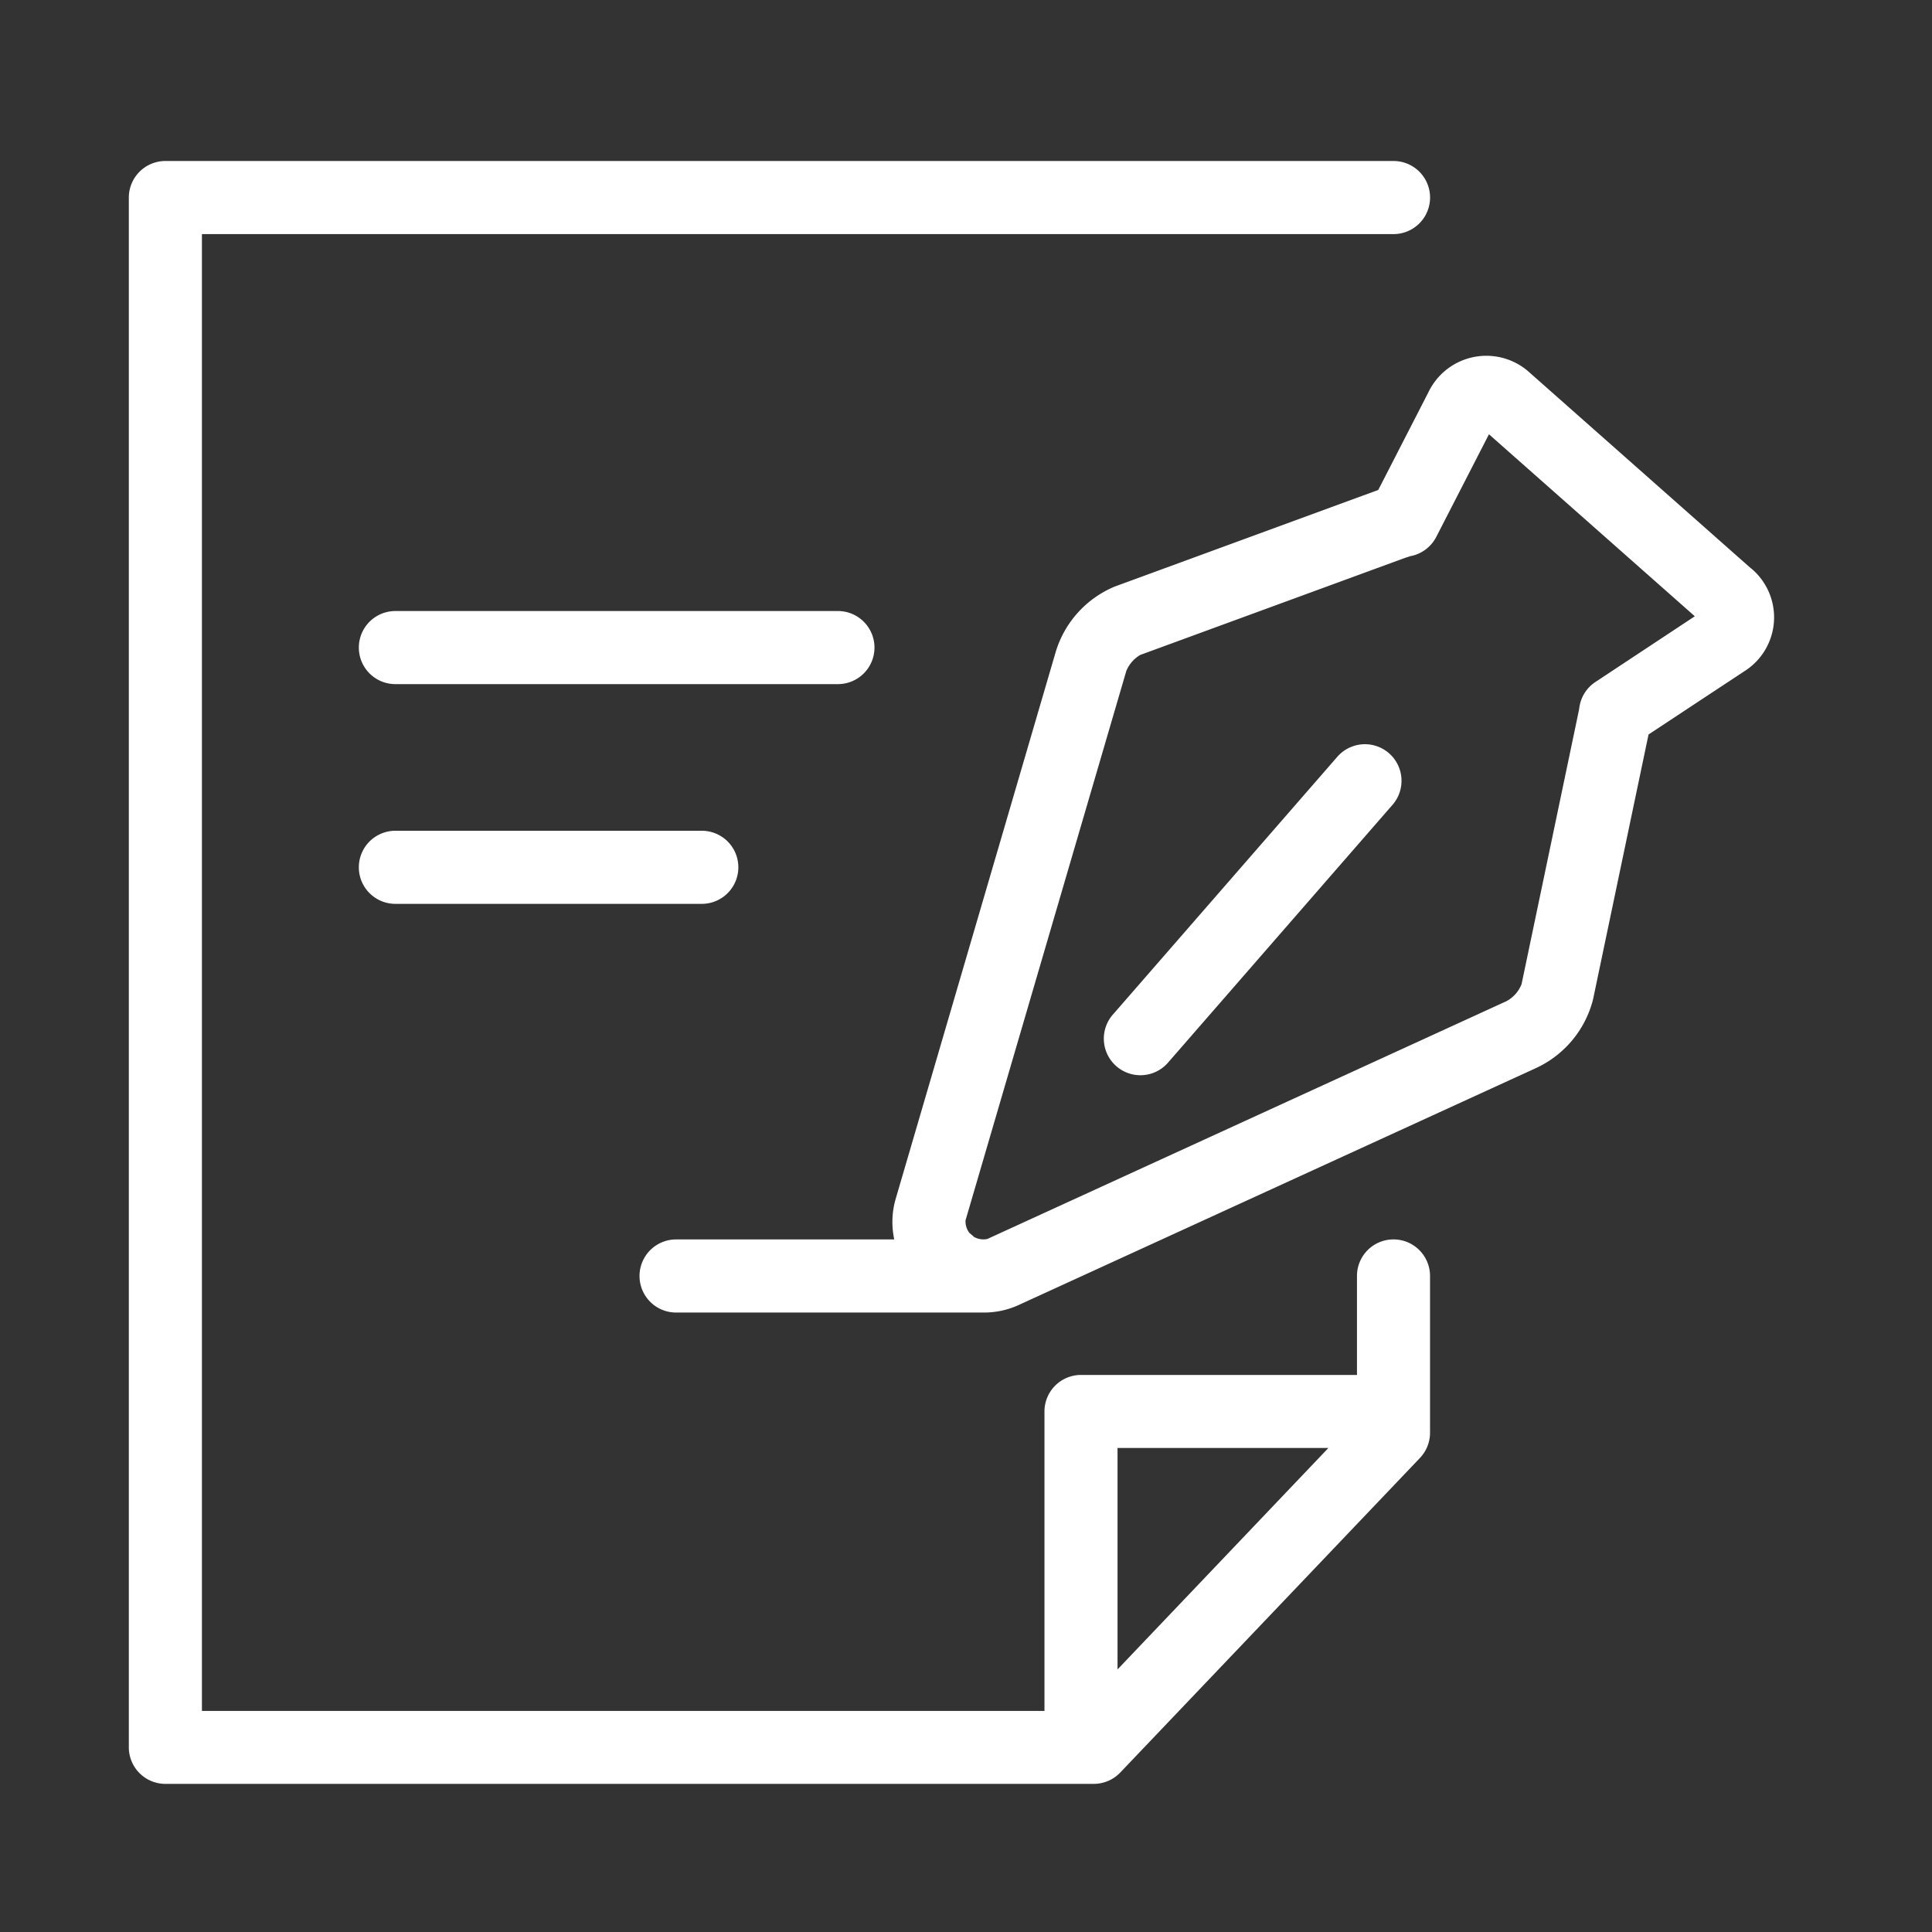 <svg xmlns="http://www.w3.org/2000/svg" xmlns:xlink="http://www.w3.org/1999/xlink" width="60" height="60" viewBox="0 0 60 60"><rect x="0" y="0" width="60" height="60" fill="#333333" stroke="none"/><defs><clipPath id="a"><rect width="51.092" height="50.4" fill="#fff"/></clipPath></defs><g transform="translate(-9 -34.58)"><g transform="translate(9 34.58)" fill="#fff" stroke="#707070" stroke-width="1" opacity="0"><rect width="60" height="60" stroke="none"/><rect x="0.5" y="0.5" width="59" height="59" fill="none"/></g><g transform="translate(13.001 39.58)"><g clip-path="url(#a)"><path d="M39.276,33.491a1.134,1.134,0,0,0-1.135,1.135V37.7h-8.57a1.134,1.134,0,0,0-1.135,1.135v9.3H2.27V2.27H39.276a1.135,1.135,0,1,0,0-2.27H1.135A1.136,1.136,0,0,0,0,1.135v48.13A1.136,1.136,0,0,0,1.135,50.4H29.967a1.141,1.141,0,0,0,.822-.352l9.308-9.77a1.138,1.138,0,0,0,.313-.784V34.626a1.135,1.135,0,0,0-1.135-1.135m-8.57,13.354V39.968h6.549Z" transform="translate(0 0)" fill="#fff"/><path d="M23.879,16.525a1.136,1.136,0,0,0-1.135-1.135H9a1.135,1.135,0,1,0,0,2.27H22.744a1.136,1.136,0,0,0,1.135-1.135" transform="translate(-0.722 -1.414)" fill="#fff"/><path d="M9,22.905a1.135,1.135,0,0,0,0,2.27h9.516a1.135,1.135,0,0,0,0-2.27Z" transform="translate(-0.722 -2.105)" fill="#fff"/><path d="M51.981,13.263h0L45.126,7.2a1.995,1.995,0,0,0-3.164.6l-1.555,3.029-8.183,3a3.2,3.2,0,0,0-1.833,2.027l-4.98,17.02a2.586,2.586,0,0,0-.035,1.229H18.6a1.135,1.135,0,1,0,0,2.27h9.519l.031,0a2.582,2.582,0,0,0,1.064-.222l16.078-7.364a3.219,3.219,0,0,0,1.785-2.136l1.724-8.23,2.957-1.952a1.979,1.979,0,0,0,.226-3.209m-4.832,3.53a1.132,1.132,0,0,0-.483.7,1.337,1.337,0,0,0-.025.153l-1.786,8.53a1.023,1.023,0,0,1-.471.531L28.268,34.09a.594.594,0,0,1-.408-.059l-.153-.132a.588.588,0,0,1-.117-.389l4.992-17.058a1.028,1.028,0,0,1,.435-.5l8.217-3.012c.039-.014.117-.034.154-.052a1.14,1.14,0,0,0,.82-.6L43.845,9.1l6.393,5.652Zm3.33-1.827,0,0,.752-.85Z" transform="translate(-1.605 -0.613)" fill="#fff"/><path d="M40.609,20.316l-7,8.04a1.136,1.136,0,0,0,1.713,1.492l7-8.039a1.136,1.136,0,0,0-1.712-1.493" transform="translate(-3.063 -1.831)" fill="#fff"/></g></g></g></svg>